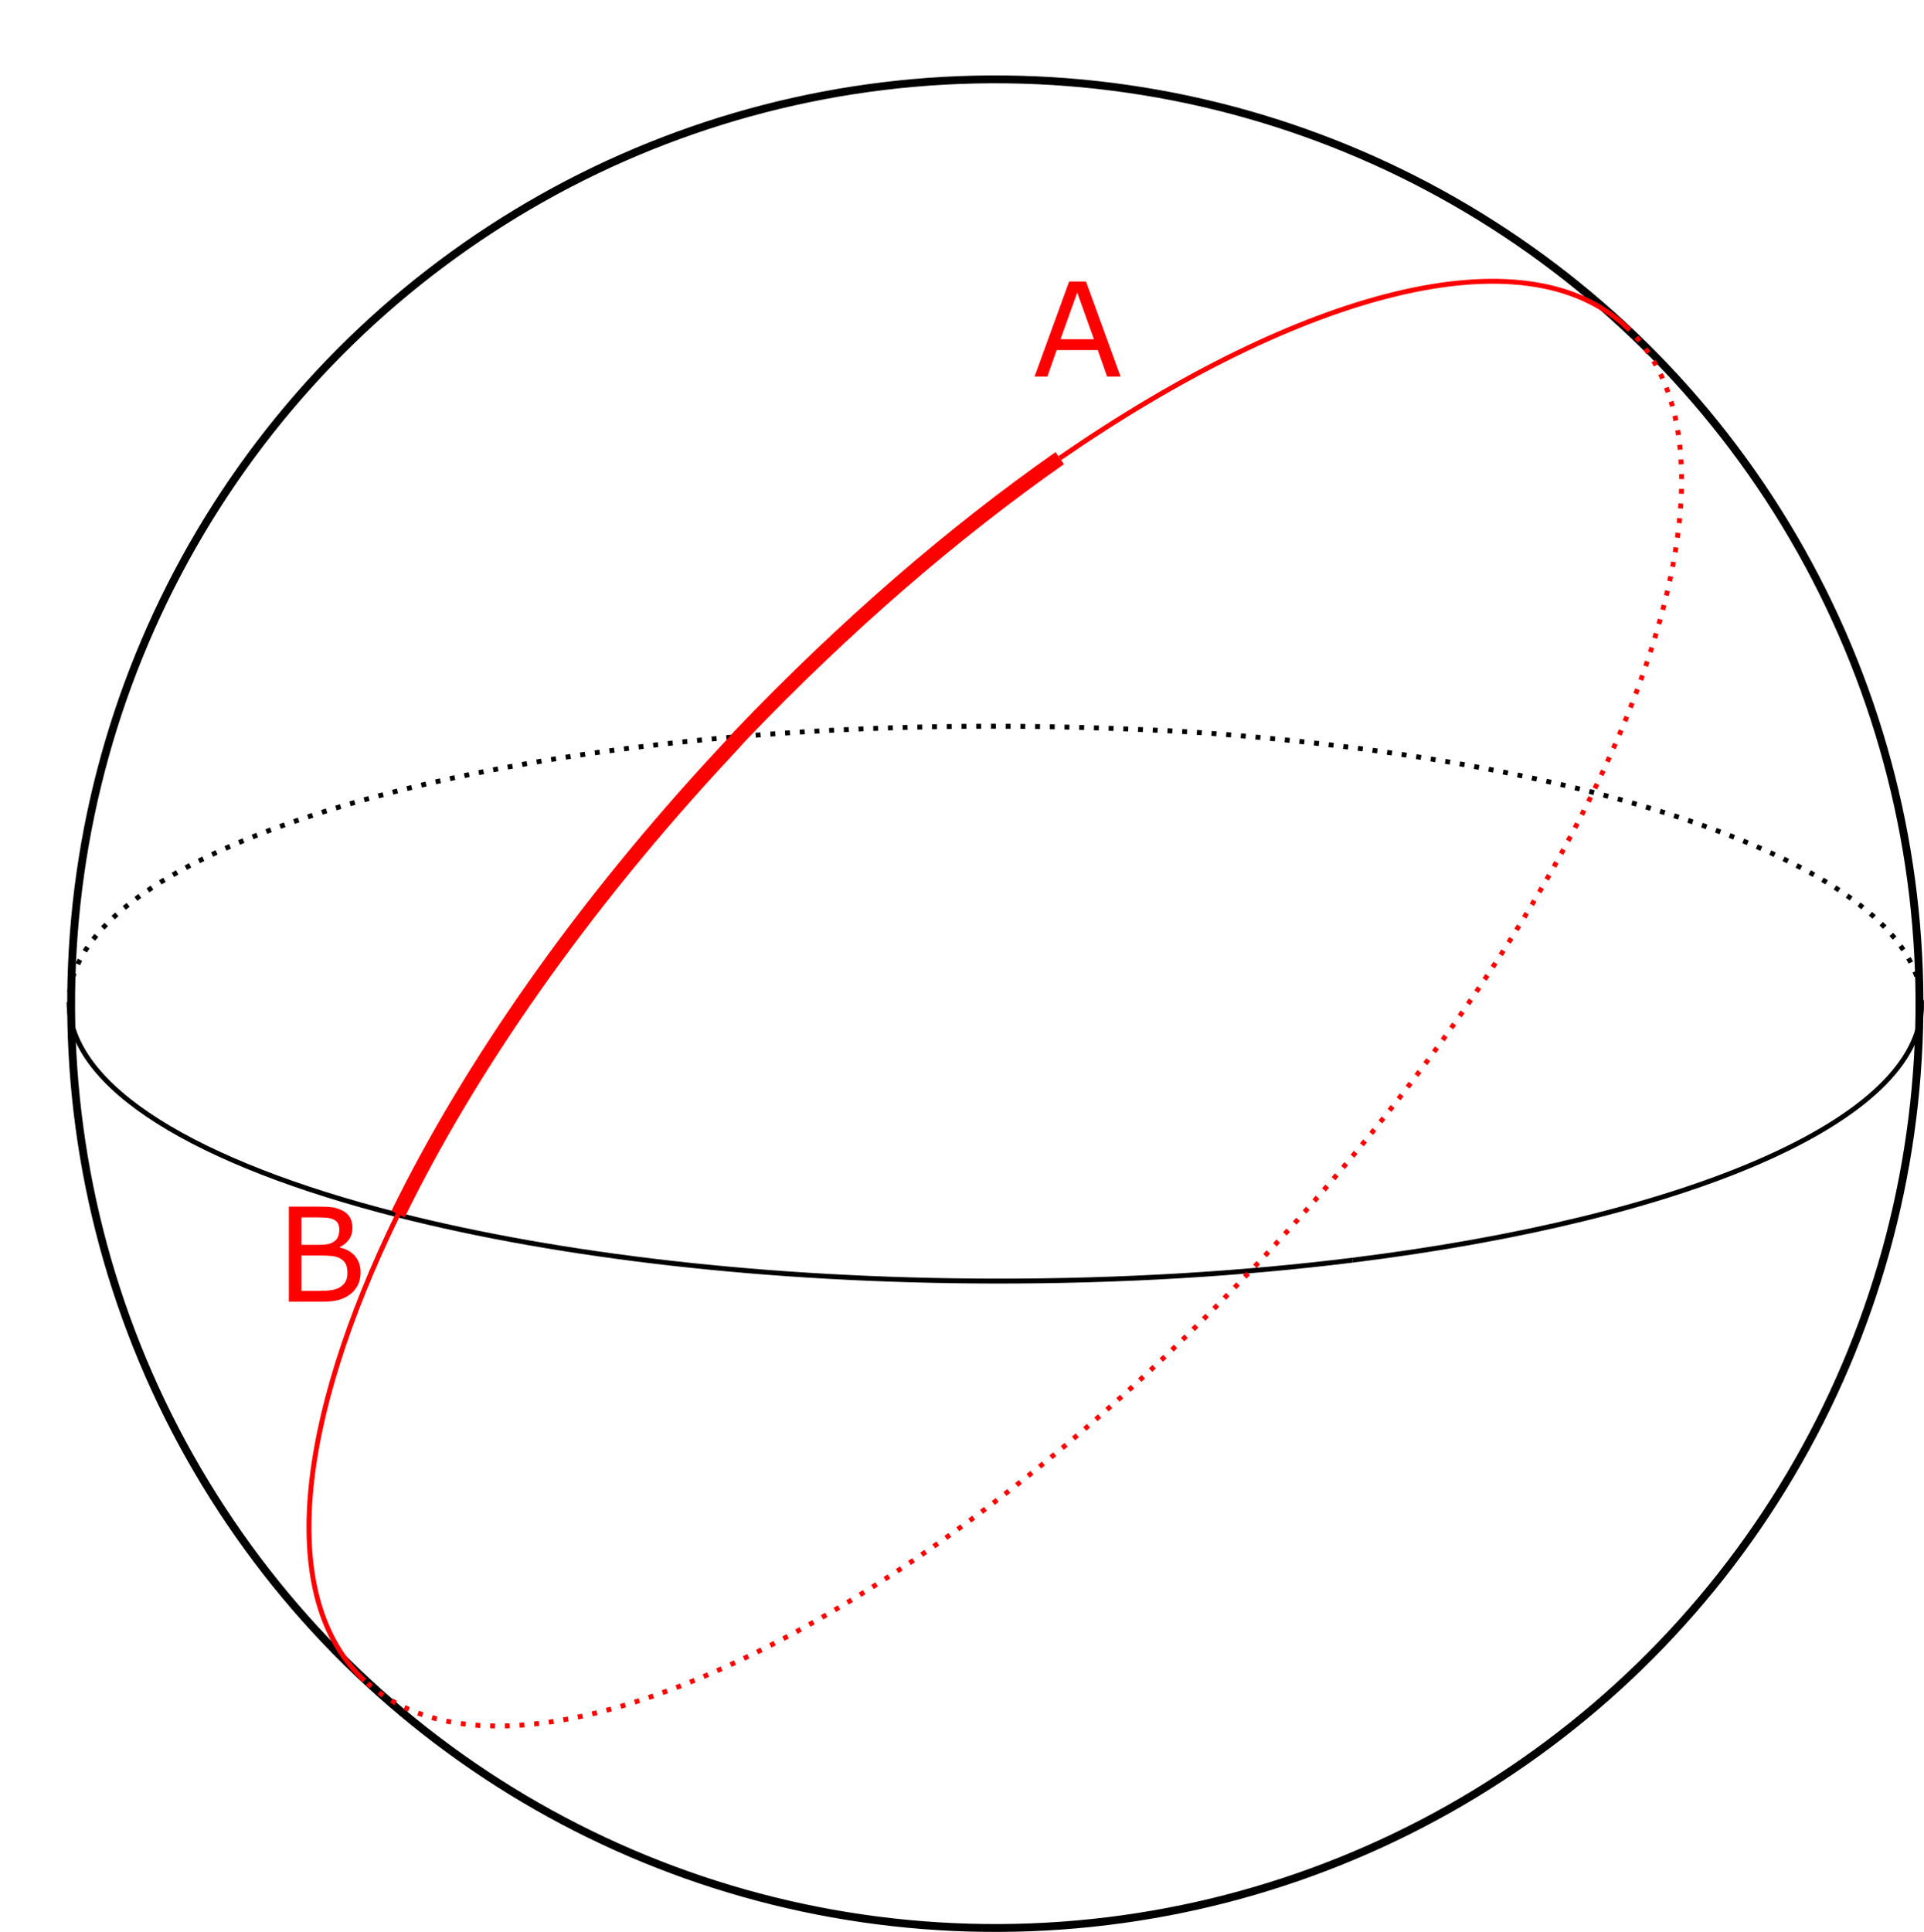 <?xml version="1.0" encoding="UTF-8" standalone="no"?>
<!-- Created with Inkscape (http://www.inkscape.org/) -->

<svg
   xmlns:dc="http://purl.org/dc/elements/1.1/"
   xmlns:cc="http://creativecommons.org/ns#"
   xmlns:rdf="http://www.w3.org/1999/02/22-rdf-syntax-ns#"
   xmlns:svg="http://www.w3.org/2000/svg"
   xmlns="http://www.w3.org/2000/svg"
   xmlns:sodipodi="http://sodipodi.sourceforge.net/DTD/sodipodi-0.dtd"
   xmlns:inkscape="http://www.inkscape.org/namespaces/inkscape"
   width="518.909mm"
   height="520.994mm"
   viewBox="0 0 518.909 520.994"
   version="1.1"
   id="svg935"
   inkscape:version="0.92.0 r15299"
   sodipodi:docname="Great circle passing through two points.svg">
  <defs
     id="defs929" />
  <sodipodi:namedview
     id="base"
     pagecolor="#ffffff"
     bordercolor="#666666"
     borderopacity="1.0"
     inkscape:pageopacity="0.0"
     inkscape:pageshadow="2"
     inkscape:zoom="0.35"
     inkscape:cx="612.00363"
     inkscape:cy="873.7112"
     inkscape:document-units="mm"
     inkscape:current-layer="layer1"
     showgrid="false"
     inkscape:window-width="1920"
     inkscape:window-height="996"
     inkscape:window-x="-8"
     inkscape:window-y="-8"
     inkscape:window-maximized="1"
     showguides="false" />
  <g
     inkscape:label="Layer 1"
     inkscape:groupmode="layer"
     id="layer1"
     transform="translate(471.03,82.361)">
    <circle
       style="opacity:1;fill:none;fill-opacity:1;stroke:#000000;stroke-width:0.694;stroke-miterlimit:4;stroke-dasharray:none;stroke-dashoffset:0;stroke-opacity:0.698"
       id="path815"
       cx="1.484"
       cy="-427.925"
       r="0"
       transform="rotate(-149.347)" />
    <circle
       style="opacity:1;fill:none;fill-opacity:1;stroke:#000000;stroke-width:0.694;stroke-miterlimit:4;stroke-dasharray:none;stroke-dashoffset:0;stroke-opacity:1"
       id="path815-8"
       cx="1.484"
       cy="-427.925"
       r="0"
       transform="rotate(-149.347)" />
    <circle
       style="opacity:1;fill:none;fill-opacity:1;stroke:#000000;stroke-width:2.117;stroke-miterlimit:4;stroke-dasharray:none;stroke-dashoffset:0;stroke-opacity:1"
       id="path1546-8"
       cx="78.287"
       cy="-265.268"
       r="249.253"
       transform="rotate(-149.347)" />
    <path
       style="opacity:1;fill:none;fill-opacity:1;stroke:#000000;stroke-width:1.323;stroke-miterlimit:4;stroke-dasharray:none;stroke-dashoffset:0;stroke-opacity:1"
       d="m -363.689,245.259 c 43.466,11.05 99.641,17.752 160.99,17.839 34.179,0.048 66.757,-1.961 96.431,-5.64"
       id="path2042"
       inkscape:connector-curvature="0" />
    <path
       style="opacity:1;fill:none;fill-opacity:1;stroke:#000000;stroke-width:1.323;stroke-miterlimit:4;stroke-dasharray:none;stroke-dashoffset:0;stroke-opacity:1"
       d="M -106.267,257.458 C -16.158,246.287 47.173,219.722 47.217,188.641"
       id="path893" />
    <path
       style="opacity:1;fill:none;fill-opacity:1;stroke:#000000;stroke-width:1.323;stroke-miterlimit:4;stroke-dasharray:1.323,2.646;stroke-dashoffset:0;stroke-opacity:1"
       d="m 47.217,188.641 c 0.051,-35.874 -84.227,-65.97 -196.892,-73.603 -16.921,-0.928 -34.639,-1.534 -52.812,-1.56 -24.124,-0.034 -47.451,0.957 -69.358,2.79 -104.318,8.916 -180.509,37.574 -180.557,71.667"
       id="path891" />
    <path
       style="opacity:1;fill:none;fill-opacity:1;stroke:#000000;stroke-width:1.323;stroke-miterlimit:4;stroke-dasharray:none;stroke-dashoffset:0;stroke-opacity:1"
       d="m -452.402,187.935 c -0.032,22.944 34.43,43.525 88.714,57.325"
       id="path815-6-3" />
    <path
       style="opacity:1;fill:none;fill-opacity:1;stroke:#ff0000;stroke-width:1.323;stroke-miterlimit:4;stroke-dasharray:none;stroke-dashoffset:0;stroke-opacity:1"
       d="M -185.204,41.174 C -119.944,-3.855 -60.056,-19.968 -32.46,5.753"
       id="path881" />
    <path
       style="opacity:1;fill:none;fill-opacity:1;stroke:#ff0000;stroke-width:1.323;stroke-miterlimit:4;stroke-dasharray:1.323, 2.646;stroke-dashoffset:0;stroke-opacity:1"
       d="M -32.46,5.753 C 7.75,43.231 -35.824,155.336 -129.786,256.148 c -93.961,100.811 -202.729,152.153 -242.939,114.676"
       id="path879" />
    <path
       style="opacity:1;fill:none;fill-opacity:1;stroke:#ff0000;stroke-width:1.323;stroke-miterlimit:4;stroke-dasharray:none;stroke-dashoffset:0;stroke-opacity:1"
       d="m -372.725,370.823 c -23.605,-22.001 -18.336,-69.722 9.051,-125.778"
       id="path2046" />
    <path
       style="opacity:1;fill:none;fill-opacity:1;stroke:#ff0000;stroke-width:3.969;stroke-miterlimit:4;stroke-dasharray:none;stroke-dashoffset:0;stroke-opacity:1"
       d="m -363.674,245.045 c 19.265,-39.431 49.474,-82.987 88.275,-124.617 1.345,-1.443 2.693,-2.876 3.881,-4.253 28.416,-29.801 57.888,-55.071 86.314,-75.002"
       id="path1889"
       inkscape:connector-curvature="0" />
    <g
       aria-label="A"
       style="font-style:normal;font-weight:normal;font-size:35.278px;line-height:1.25;font-family:sans-serif;letter-spacing:0px;word-spacing:0px;fill:#ff0000;fill-opacity:1;stroke:none;stroke-width:0.265"
       id="text2081">
      <path
         d="m -168.795,19.194 h -3.635 l -2.515,-7.149 h -11.093 l -2.515,7.149 h -3.462 l 9.336,-25.649 h 4.548 z m -7.2,-10.077 -4.496,-12.592 -4.513,12.592 z"
         style="fill:#ff0000;fill-opacity:1;stroke-width:0.265"
         id="path4534" />
    </g>
    <g
       aria-label="B"
       style="font-style:normal;font-weight:normal;font-size:35.278px;line-height:1.25;font-family:sans-serif;letter-spacing:0px;word-spacing:0px;fill:#ff0000;fill-opacity:1;stroke:none;stroke-width:0.265"
       id="text2085">
      <path
         d="m -373.781,260.769 q 0,1.912 -0.723,3.376 -0.723,1.464 -1.946,2.412 -1.447,1.137 -3.187,1.619 -1.723,0.482 -4.392,0.482 h -9.095 v -25.649 h 7.596 q 2.808,0 4.203,0.207 1.395,0.207 2.67,0.861 1.412,0.741 2.05,1.912 0.637,1.154 0.637,2.773 0,1.826 -0.93,3.118 -0.93,1.275 -2.48,2.05 v 0.138 q 2.601,0.534 4.1,2.291 1.499,1.74 1.499,4.41 z m -5.736,-11.558 q 0,-0.93 -0.31,-1.568 -0.31,-0.637 -0.999,-1.034 -0.81,-0.465 -1.964,-0.568 -1.154,-0.121 -2.859,-0.121 h -4.065 v 7.407 h 4.41 q 1.602,0 2.549,-0.155 0.947,-0.172 1.757,-0.689 0.81,-0.517 1.137,-1.326 0.345,-0.827 0.345,-1.946 z m 2.188,11.696 q 0,-1.55 -0.465,-2.463 -0.465,-0.913 -1.688,-1.55 -0.827,-0.431 -2.015,-0.551 -1.171,-0.138 -2.859,-0.138 h -5.357 v 9.543 h 4.513 q 2.239,0 3.669,-0.224 1.43,-0.241 2.343,-0.861 0.965,-0.672 1.412,-1.533 0.448,-0.861 0.448,-2.222 z"
         style="fill:#ff0000;fill-opacity:1;stroke-width:0.265"
         id="path4531" />
    </g>
  </g>
</svg>

